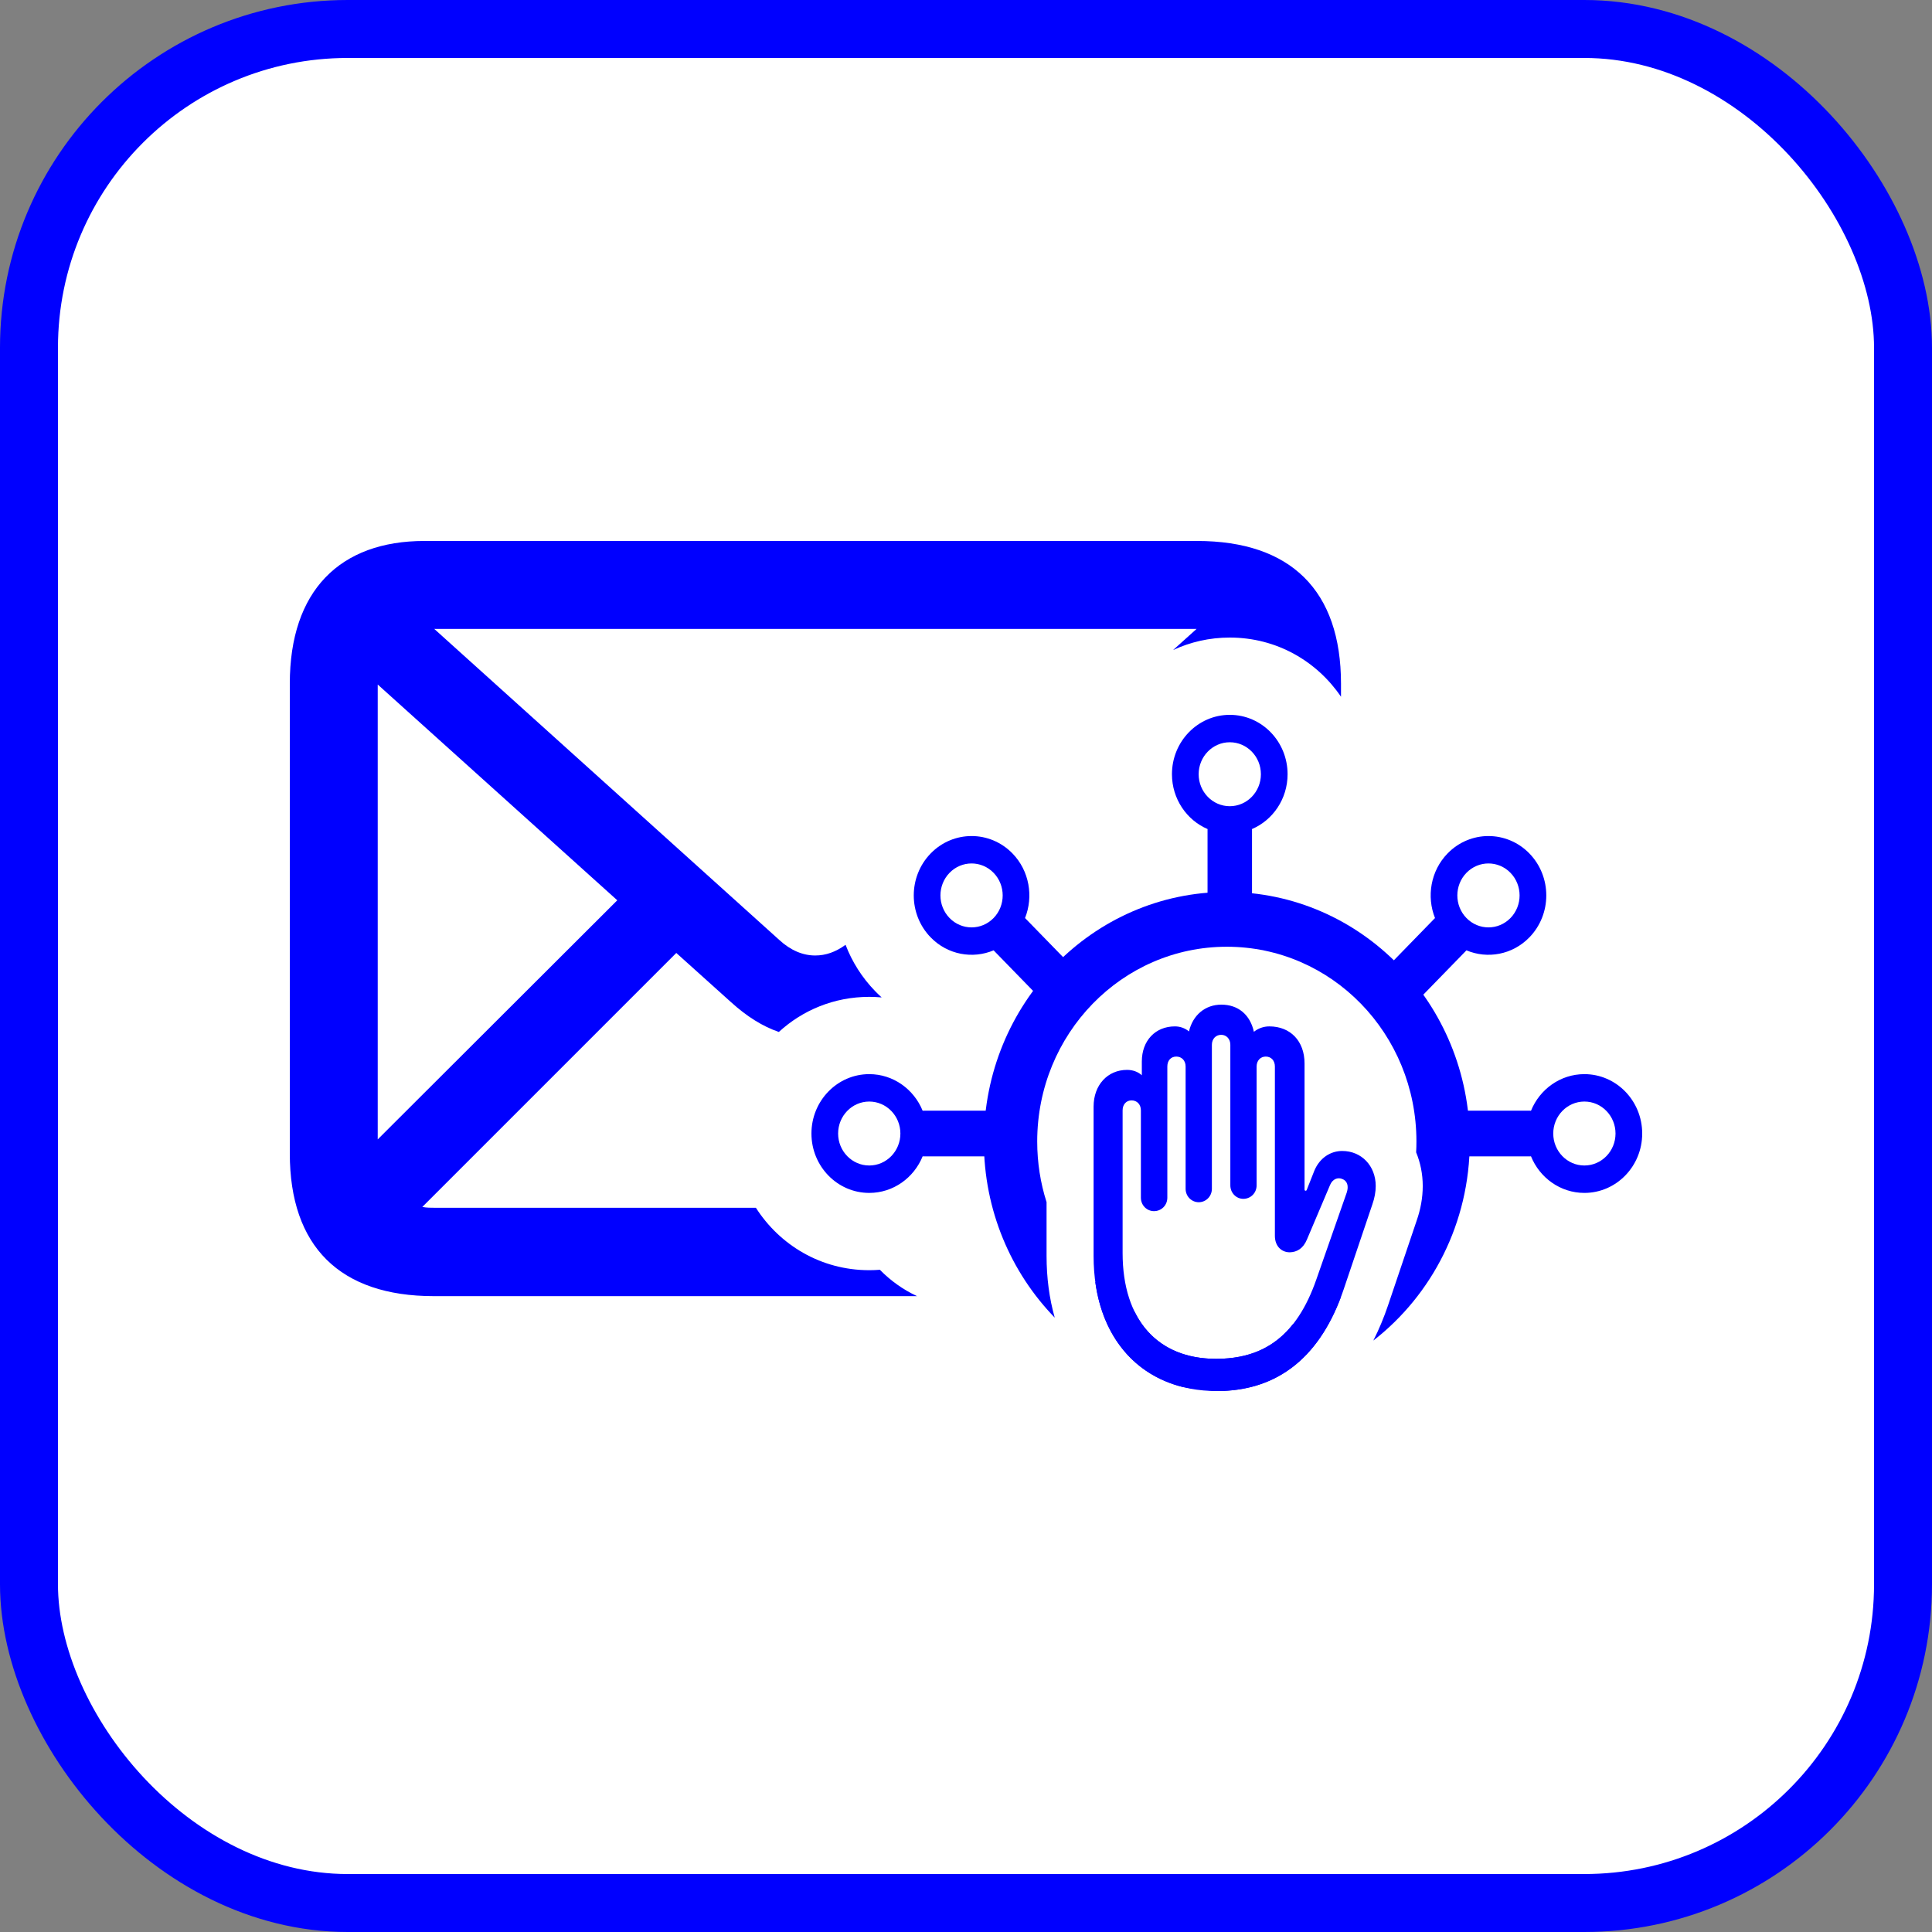 <svg width="100" height="100" viewBox="0 0 100 100" fill="none" xmlns="http://www.w3.org/2000/svg">
<rect x="0" y="0" width="100" height="100" fill="#808080" stroke="none"/>
<rect x="1.5" y="1.5" width="97" height="97" rx="16.5" fill="white"/>
<rect x="1.5" y="1.5" width="97" height="97" rx="16.5" stroke="#0000FF" stroke-width="3"/>
<path fill-rule="evenodd" clip-rule="evenodd" d="M52.547 57.489H47.821C47.799 57.489 47.777 57.489 47.755 57.49C47.304 56.38 46.235 55.597 44.992 55.597C43.34 55.597 42 56.976 42 58.671C42 60.368 43.34 61.745 44.992 61.745C46.236 61.745 47.305 60.963 47.756 59.851C47.777 59.852 47.799 59.853 47.821 59.853H52.547V57.489ZM46.604 58.671C46.604 57.758 45.881 57.016 44.992 57.016C44.103 57.016 43.381 57.758 43.381 58.671C43.381 59.585 44.103 60.326 44.992 60.326C45.881 60.326 46.604 59.585 46.604 58.671Z" fill="#0000FF"/>
<path fill-rule="evenodd" clip-rule="evenodd" d="M62.502 47.833V42.979C62.502 42.956 62.502 42.934 62.504 42.912C61.422 42.448 60.66 41.35 60.66 40.074C60.66 38.376 62.003 37 63.653 37C65.306 37 66.645 38.376 66.645 40.074C66.645 41.351 65.885 42.449 64.802 42.912C64.803 42.934 64.804 42.956 64.804 42.979V47.833H62.502ZM63.653 41.729C62.765 41.729 62.042 40.986 62.042 40.074C62.042 39.16 62.765 38.419 63.653 38.419C64.543 38.419 65.264 39.16 65.264 40.074C65.264 40.986 64.543 41.729 63.653 41.729Z" fill="#0000FF"/>
<path fill-rule="evenodd" clip-rule="evenodd" d="M56.444 50.998L53.102 47.565C53.087 47.549 53.071 47.534 53.055 47.519C53.5 46.406 53.283 45.076 52.405 44.173C51.236 42.973 49.339 42.975 48.173 44.173C47.004 45.374 47.004 47.32 48.173 48.52C49.052 49.423 50.346 49.647 51.43 49.189C51.444 49.205 51.459 49.221 51.475 49.237L54.817 52.67L56.444 50.998ZM51.428 47.517C52.056 46.872 52.056 45.822 51.428 45.177C50.799 44.53 49.777 44.531 49.149 45.177C48.52 45.823 48.52 46.871 49.149 47.517C49.777 48.163 50.799 48.164 51.428 47.517Z" fill="#0000FF"/>
<path fill-rule="evenodd" clip-rule="evenodd" d="M70.887 50.998L74.229 47.565C74.245 47.549 74.26 47.534 74.276 47.519C73.831 46.406 74.048 45.076 74.927 44.173C76.095 42.973 77.992 42.975 79.159 44.173C80.328 45.374 80.328 47.32 79.159 48.52C78.28 49.423 76.986 49.647 75.902 49.189C75.887 49.205 75.872 49.221 75.857 49.237L72.515 52.67L70.887 50.998ZM75.903 47.517C75.275 46.872 75.275 45.822 75.903 45.177C76.533 44.53 77.554 44.531 78.182 45.177C78.811 45.823 78.811 46.871 78.182 47.517C77.554 48.163 76.533 48.164 75.903 47.517Z" fill="#0000FF"/>
<path fill-rule="evenodd" clip-rule="evenodd" d="M74.453 57.489H79.179C79.201 57.489 79.223 57.489 79.245 57.49C79.696 56.38 80.765 55.597 82.007 55.597C83.66 55.597 85 56.976 85 58.671C85 60.368 83.66 61.745 82.007 61.745C80.764 61.745 79.695 60.963 79.244 59.851C79.223 59.852 79.201 59.853 79.179 59.853H74.453V57.489ZM80.396 58.671C80.396 57.758 81.119 57.016 82.007 57.016C82.897 57.016 83.619 57.758 83.619 58.671C83.619 59.585 82.897 60.326 82.007 60.326C81.119 60.326 80.396 59.585 80.396 58.671Z" fill="#0000FF"/>
<path d="M62.985 72C59.151 72 56.604 69.321 56.604 65.01V57.279C56.604 56.162 57.326 55.377 58.338 55.377C58.628 55.377 58.902 55.473 59.101 55.656V54.941C59.101 53.867 59.798 53.126 60.811 53.126C61.076 53.126 61.333 53.213 61.541 53.387C61.74 52.541 62.379 52 63.217 52C64.088 52 64.71 52.524 64.901 53.405C65.125 53.23 65.399 53.126 65.698 53.126C66.793 53.126 67.523 53.885 67.523 55.045V61.564C67.523 61.607 67.54 61.633 67.582 61.633C67.606 61.633 67.631 61.616 67.64 61.581L68.03 60.595C68.312 59.923 68.876 59.574 69.473 59.574C70.469 59.574 71.207 60.342 71.207 61.389C71.207 61.686 71.15 62.009 71.033 62.34L69.548 66.738C68.362 70.229 66.146 72 62.985 72ZM62.935 70.333C65.399 70.333 67.109 69.173 68.137 66.215L69.706 61.73C69.822 61.38 69.731 61.119 69.473 61.023C69.241 60.927 68.975 61.023 68.843 61.337L67.648 64.155C67.449 64.635 67.117 64.81 66.76 64.819C66.337 64.819 65.988 64.513 65.988 63.963V55.202C65.988 54.897 65.797 54.688 65.515 54.688C65.242 54.688 65.042 54.897 65.042 55.202V61.354C65.042 61.747 64.735 62.052 64.354 62.052C63.989 62.052 63.682 61.747 63.682 61.354V54.077C63.682 53.78 63.483 53.562 63.209 53.562C62.926 53.562 62.727 53.78 62.727 54.077V61.529C62.727 61.93 62.412 62.227 62.047 62.227C61.682 62.227 61.367 61.93 61.367 61.529V55.202C61.367 54.897 61.167 54.688 60.885 54.688C60.603 54.688 60.421 54.897 60.421 55.202V61.991C60.421 62.393 60.105 62.689 59.732 62.689C59.367 62.689 59.052 62.393 59.052 61.991V57.471C59.052 57.166 58.852 56.956 58.57 56.956C58.297 56.956 58.106 57.166 58.106 57.471V64.853C58.106 68.335 59.939 70.333 62.935 70.333Z" fill="#0000FF"/>
<path d="M71.083 69.388C74.116 67.03 76.076 63.291 76.076 59.083C76.076 51.95 70.445 46.167 63.5 46.167C56.555 46.167 50.925 51.95 50.925 59.083C50.925 62.642 52.326 65.865 54.593 68.201C54.31 67.202 54.17 66.128 54.17 65.01V62.223C53.855 61.235 53.686 60.18 53.686 59.083C53.686 53.511 58.074 49.003 63.5 49.003C68.926 49.003 73.314 53.511 73.314 59.083C73.314 59.272 73.309 59.459 73.299 59.645C73.52 60.178 73.641 60.768 73.641 61.389C73.641 62.009 73.523 62.614 73.329 63.171L71.846 67.562C71.629 68.202 71.375 68.813 71.083 69.388Z" fill="#0000FF"/>
<path d="M69.404 67.14C68.218 70.282 66.133 71.915 63.216 71.997C62.518 71.981 61.834 71.907 61.168 71.778C58.731 71.148 57.079 69.205 56.691 66.348C57.3 66.95 57.984 67.472 58.728 67.897C59.504 69.473 60.969 70.333 62.935 70.333L62.985 70.333C64.633 70.323 65.941 69.787 66.931 68.532C67.824 68.191 68.656 67.719 69.404 67.14Z" fill="#0000FF"/>
<path fill-rule="evenodd" clip-rule="evenodd" d="M22.453 67.088C17.594 67.088 15 64.515 15 59.701V35.387C15 30.572 17.594 28 21.969 28H61.958C66.816 28 69.41 30.572 69.41 35.387V36.063C68.166 34.231 66.085 33 63.653 33C62.596 33 61.605 33.233 60.719 33.647L61.936 32.551H22.475L40.326 48.643C40.919 49.193 41.557 49.456 42.194 49.456C42.74 49.456 43.256 49.276 43.766 48.902C44.101 49.778 44.614 50.6 45.307 51.311C45.413 51.42 45.522 51.525 45.634 51.626C45.423 51.607 45.209 51.597 44.992 51.597C43.165 51.597 41.537 52.293 40.312 53.414C39.469 53.123 38.663 52.619 37.841 51.875L35.005 49.325L21.859 62.471C22.079 62.515 22.299 62.515 22.541 62.515H39.125C40.355 64.438 42.487 65.745 44.992 65.745C45.178 65.745 45.361 65.737 45.542 65.723C46.092 66.286 46.742 66.751 47.466 67.088H22.453ZM19.551 58.975L31.95 46.599L19.551 35.431V58.975Z" fill="#0000FF"/>
</svg>
